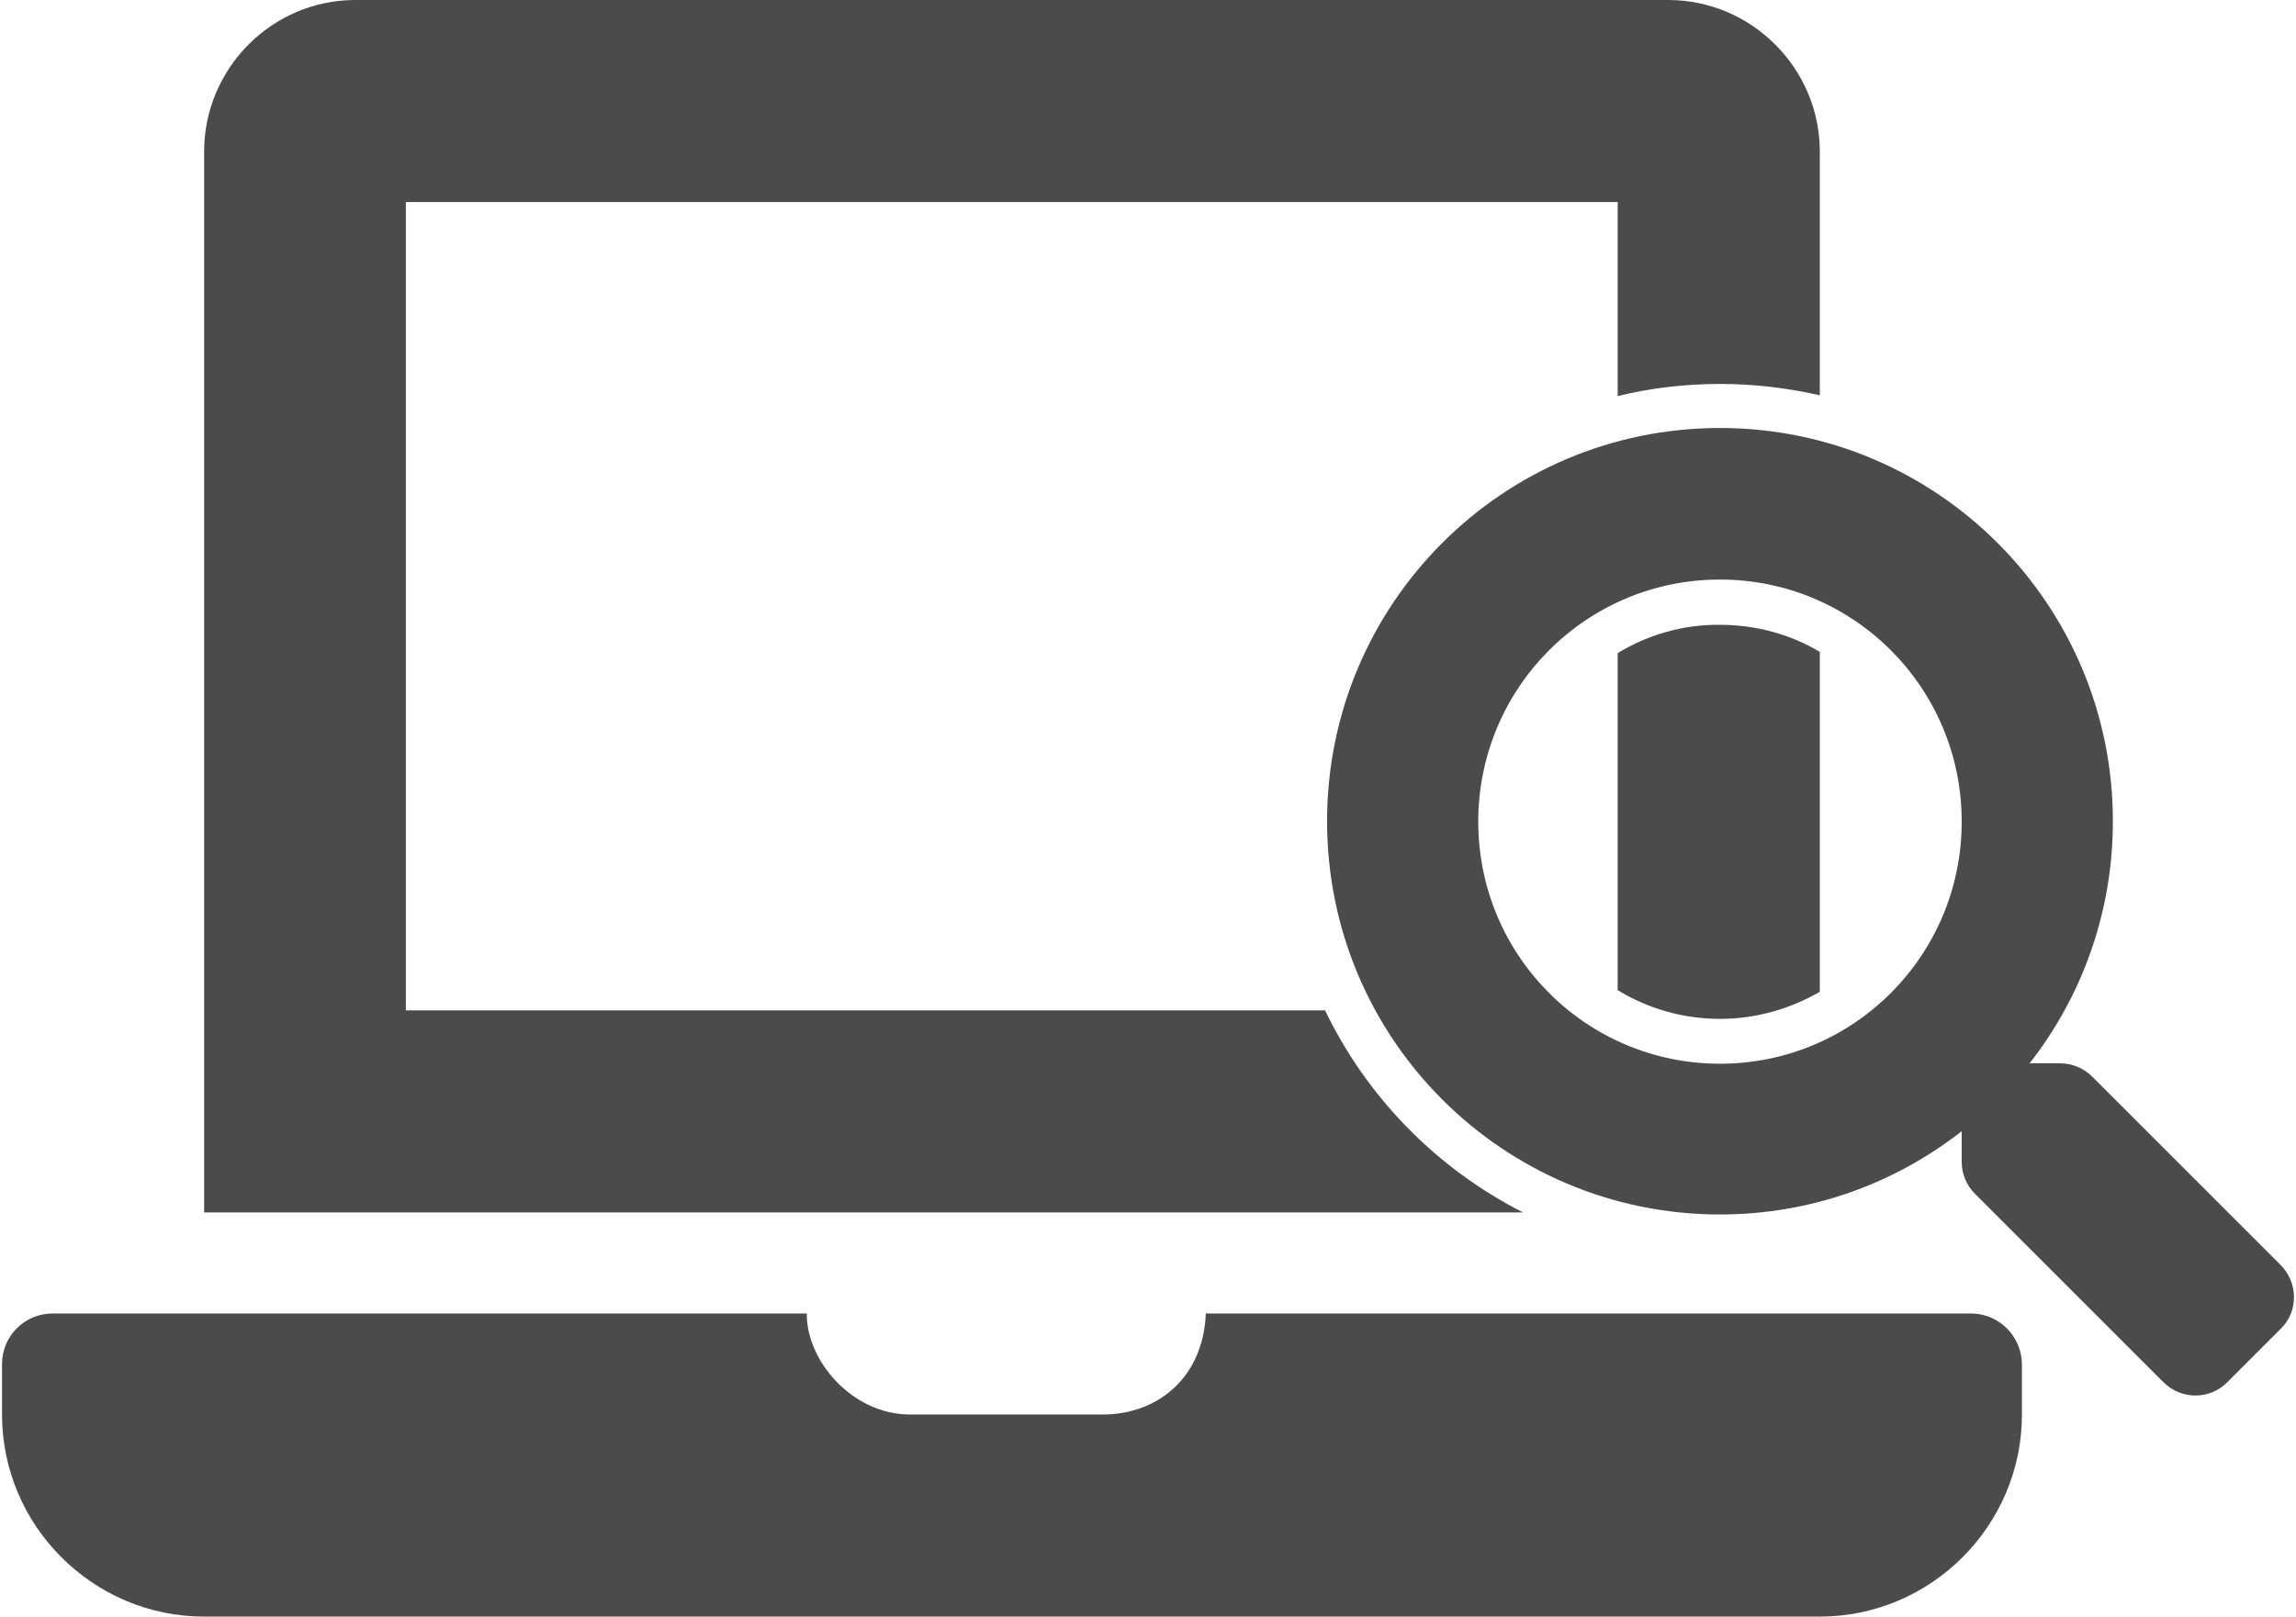 <?xml version="1.0" encoding="utf-8"?>
<!-- Generator: Adobe Illustrator 24.1.1, SVG Export Plug-In . SVG Version: 6.00 Build 0)  -->
<svg version="1.1" id="レイヤー_1" xmlns="http://www.w3.org/2000/svg" xmlns:xlink="http://www.w3.org/1999/xlink" x="0px"
	 y="0px" width="568px" height="400px" viewBox="0 0 568 400" enable-background="new 0 0 568 400" xml:space="preserve">
<g>
	<path fill="#4B4B4B" d="M400.2,161.6V245c7.4,4.5,16,7.1,25.3,7.1c9,0,17.4-2.5,24.7-6.7v-84.1c-7.2-4.3-15.7-6.7-24.7-6.7
		C416.2,154.5,407.6,157.1,400.2,161.6z"/>
	<path fill="#4B4B4B" d="M487.6,325H298.3c-0.6,15.5-11.5,25-25.6,25h-47.5c-14.6,0-25.8-13.6-25.6-25H13c-6.9,0-12.5,5.6-12.5,12.5
		V350c0,27.5,22.5,50,50,50h399.7c27.5,0,50-22.5,50-50v-12.5C500.1,330.6,494.5,325,487.6,325z"/>
	<path fill="#4B4B4B" d="M327.8,250H100.4V50h299.8v48c8.1-2,16.6-3,25.3-3c8.5,0,16.7,1,24.7,2.8V37.5c0-20.6-16.9-37.5-37.5-37.5
		H87.9C67.3,0,50.5,16.9,50.5,37.5V300h326.3C355.5,289.2,338.2,271.6,327.8,250z"/>
	<path fill="#4B4B4B" d="M564.2,313l-46.6-46.6c-2.1-2.1-5-3.3-7.9-3.3h-7.6c12.9-16.5,20.6-37.3,20.6-59.9
		c0-53.7-43.5-97.3-97.2-97.3s-97.2,43.5-97.2,97.3s43.5,97.3,97.2,97.3c22.6,0,43.3-7.7,59.8-20.6v7.6c0,3,1.2,5.8,3.3,7.9
		l46.6,46.6c4.4,4.4,11.5,4.4,15.8,0l13.2-13.2C568.6,324.6,568.6,317.4,564.2,313z M425.5,263.2c-33,0-59.8-26.7-59.8-59.9
		c0-33.1,26.7-59.9,59.8-59.9c33,0,59.8,26.7,59.8,59.9C485.3,236.4,458.6,263.2,425.5,263.2z"/>
</g>
</svg>
